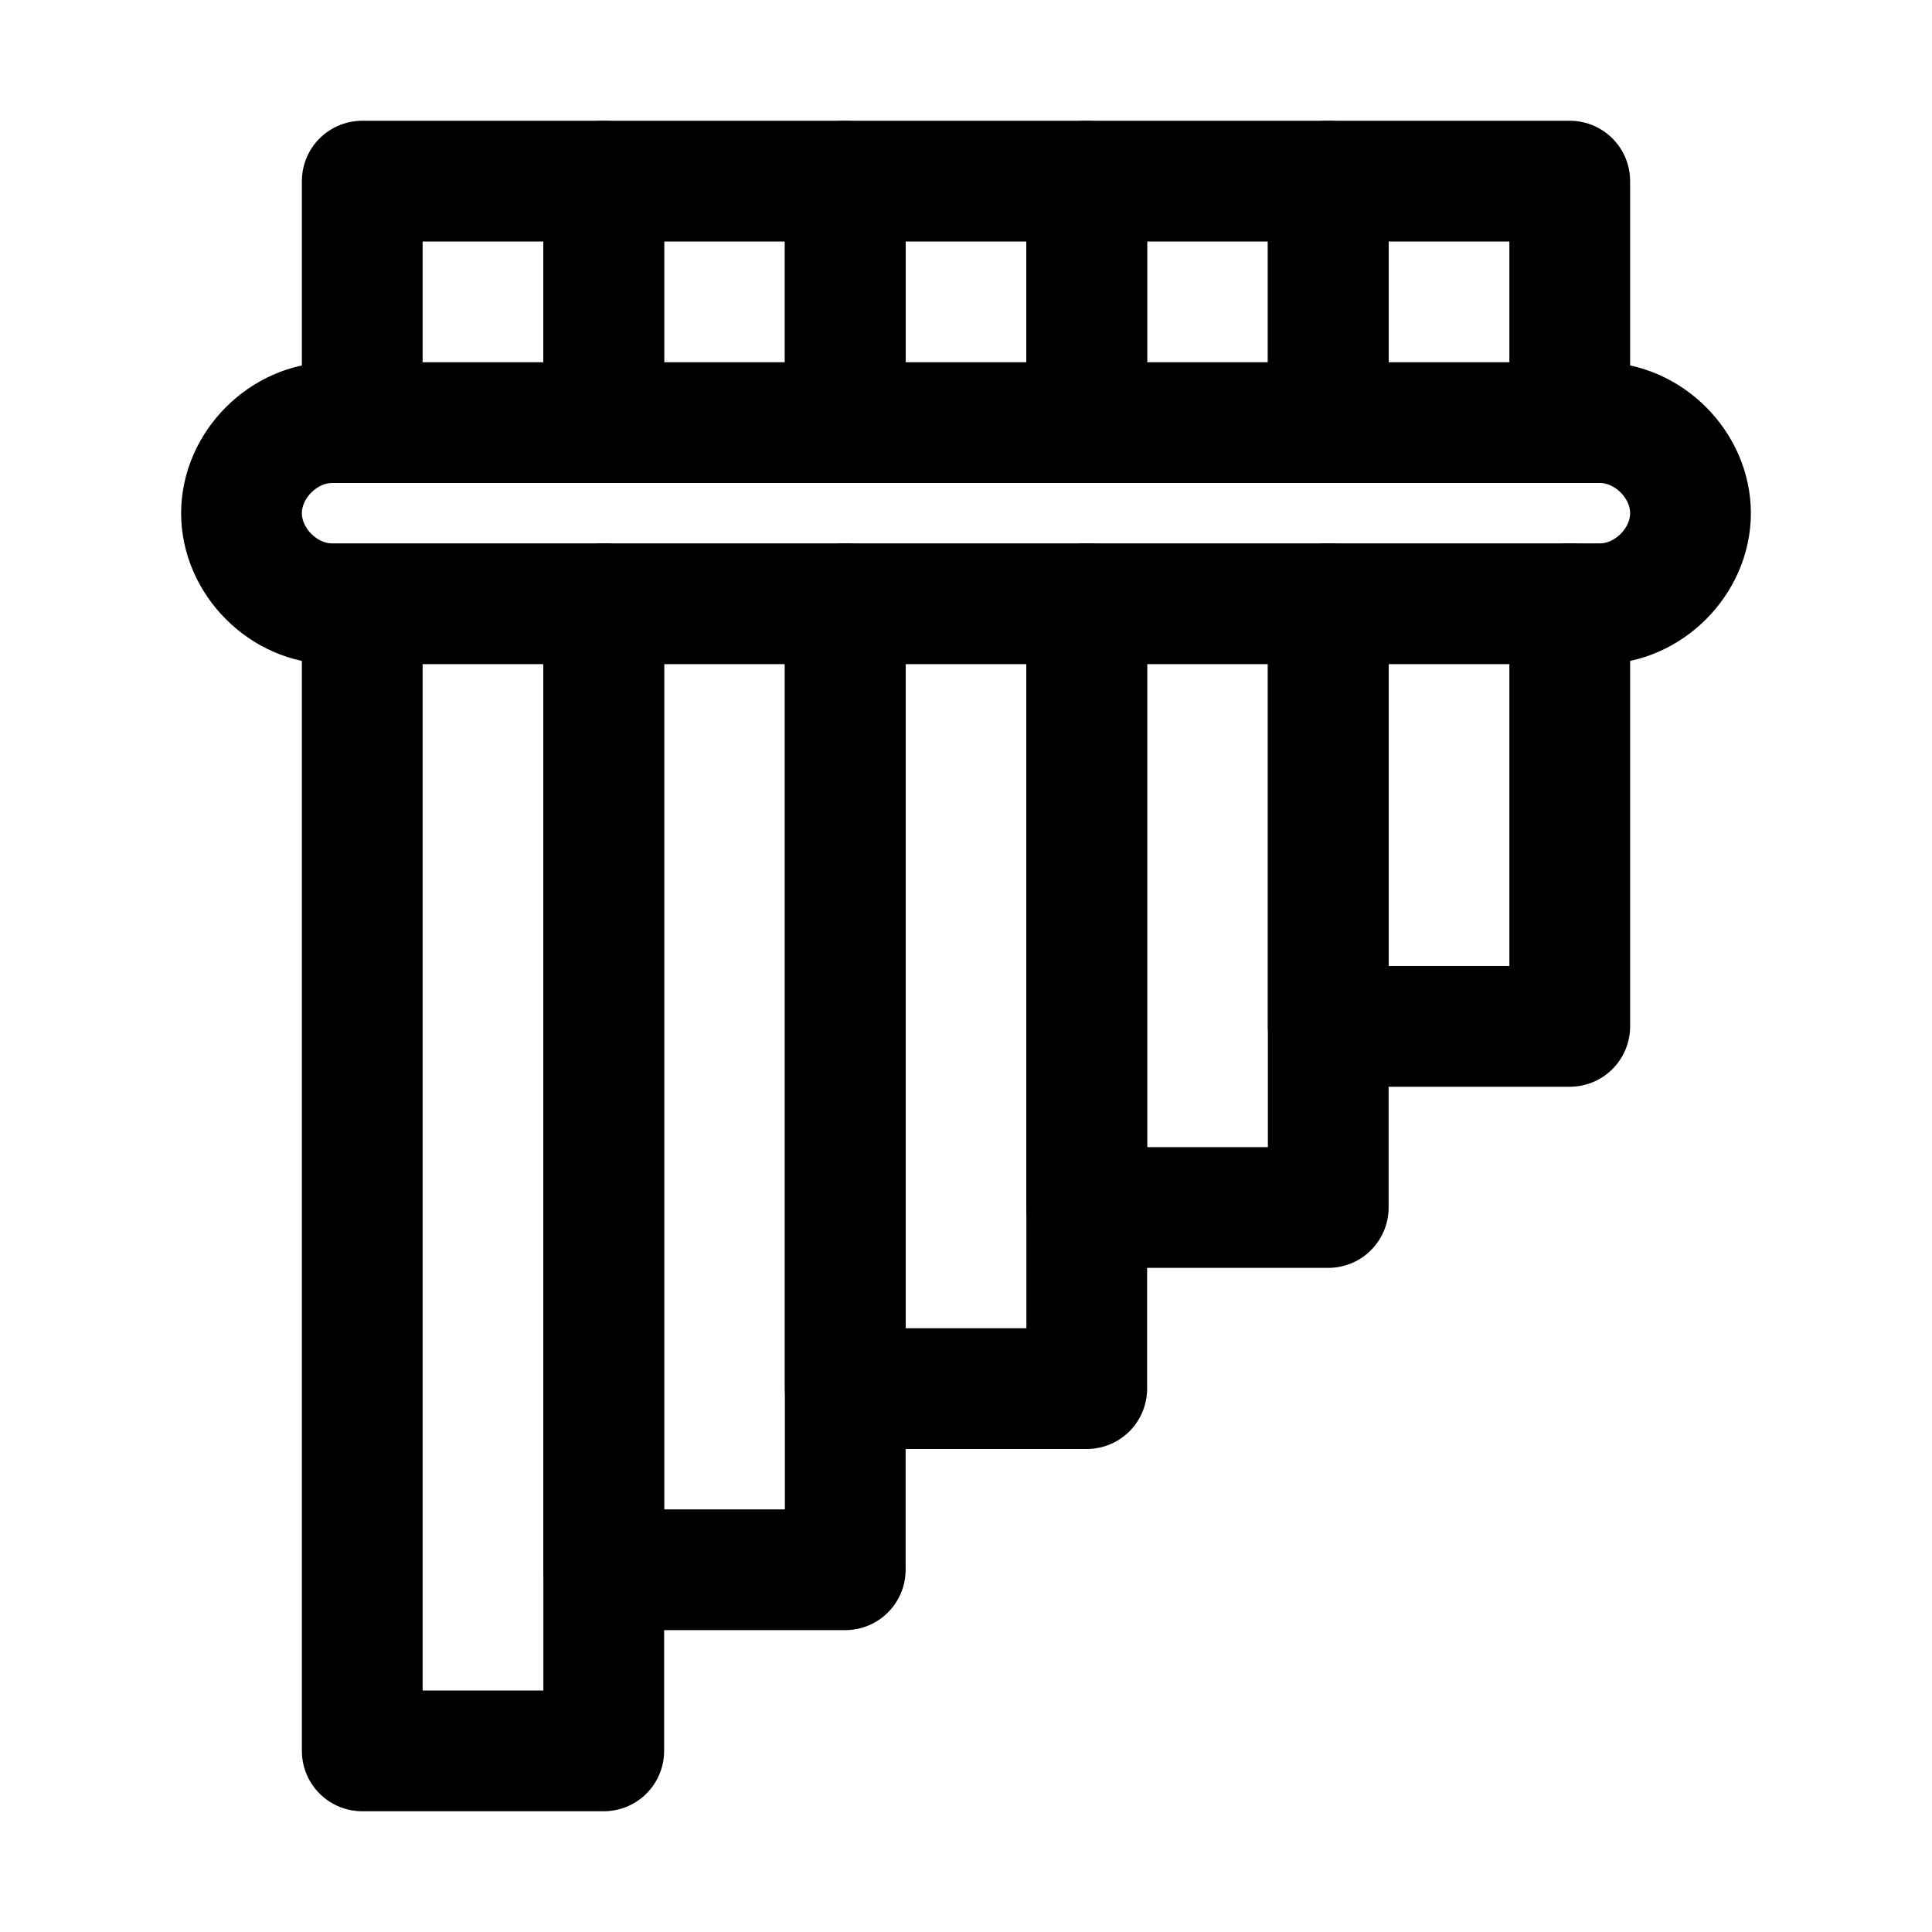 <?xml version="1.0" encoding="utf-8"?>

<!-- Скачано с сайта svg4.ru / Downloaded from svg4.ru -->
<svg version="1.1" id="Icons" xmlns="http://www.w3.org/2000/svg" xmlns:xlink="http://www.w3.org/1999/xlink" 
	 viewBox="0 0 32 32" xml:space="preserve">
<style type="text/css">
	.st0{fill:none;stroke:#000000;stroke-width:2;stroke-linejoin:round;stroke-miterlimit:10;}
	.st1{fill:none;stroke:#000000;stroke-width:2;stroke-linecap:round;stroke-linejoin:round;stroke-miterlimit:10;}
</style>
<path class="st1" d="M26.5,10h-21C4.7,10,4,9.3,4,8.5v0C4,7.7,4.7,7,5.5,7h21C27.3,7,28,7.7,28,8.5v0C28,9.3,27.3,10,26.5,10z"/>
<polyline class="st1" points="10,10 10,29 6,29 6,10.1 "/>
<polyline class="st1" points="6,7 6,3 10,3 10,7 "/>
<polyline class="st1" points="10,7 10,3 14,3 14,7 "/>
<polyline class="st1" points="14,10 14,26 10,26 10,10 "/>
<polyline class="st1" points="14,7 14,3 18,3 18,7 "/>
<polyline class="st1" points="18,10 18,23 14,23 14,10 "/>
<polyline class="st1" points="18,7 18,3 22,3 22,7 "/>
<polyline class="st1" points="22,10 22,20 18,20 18,10 "/>
<polyline class="st1" points="22,7 22,3 26,3 26,7 "/>
<polyline class="st1" points="26,10 26,17 22,17 22,10 "/>
</svg>